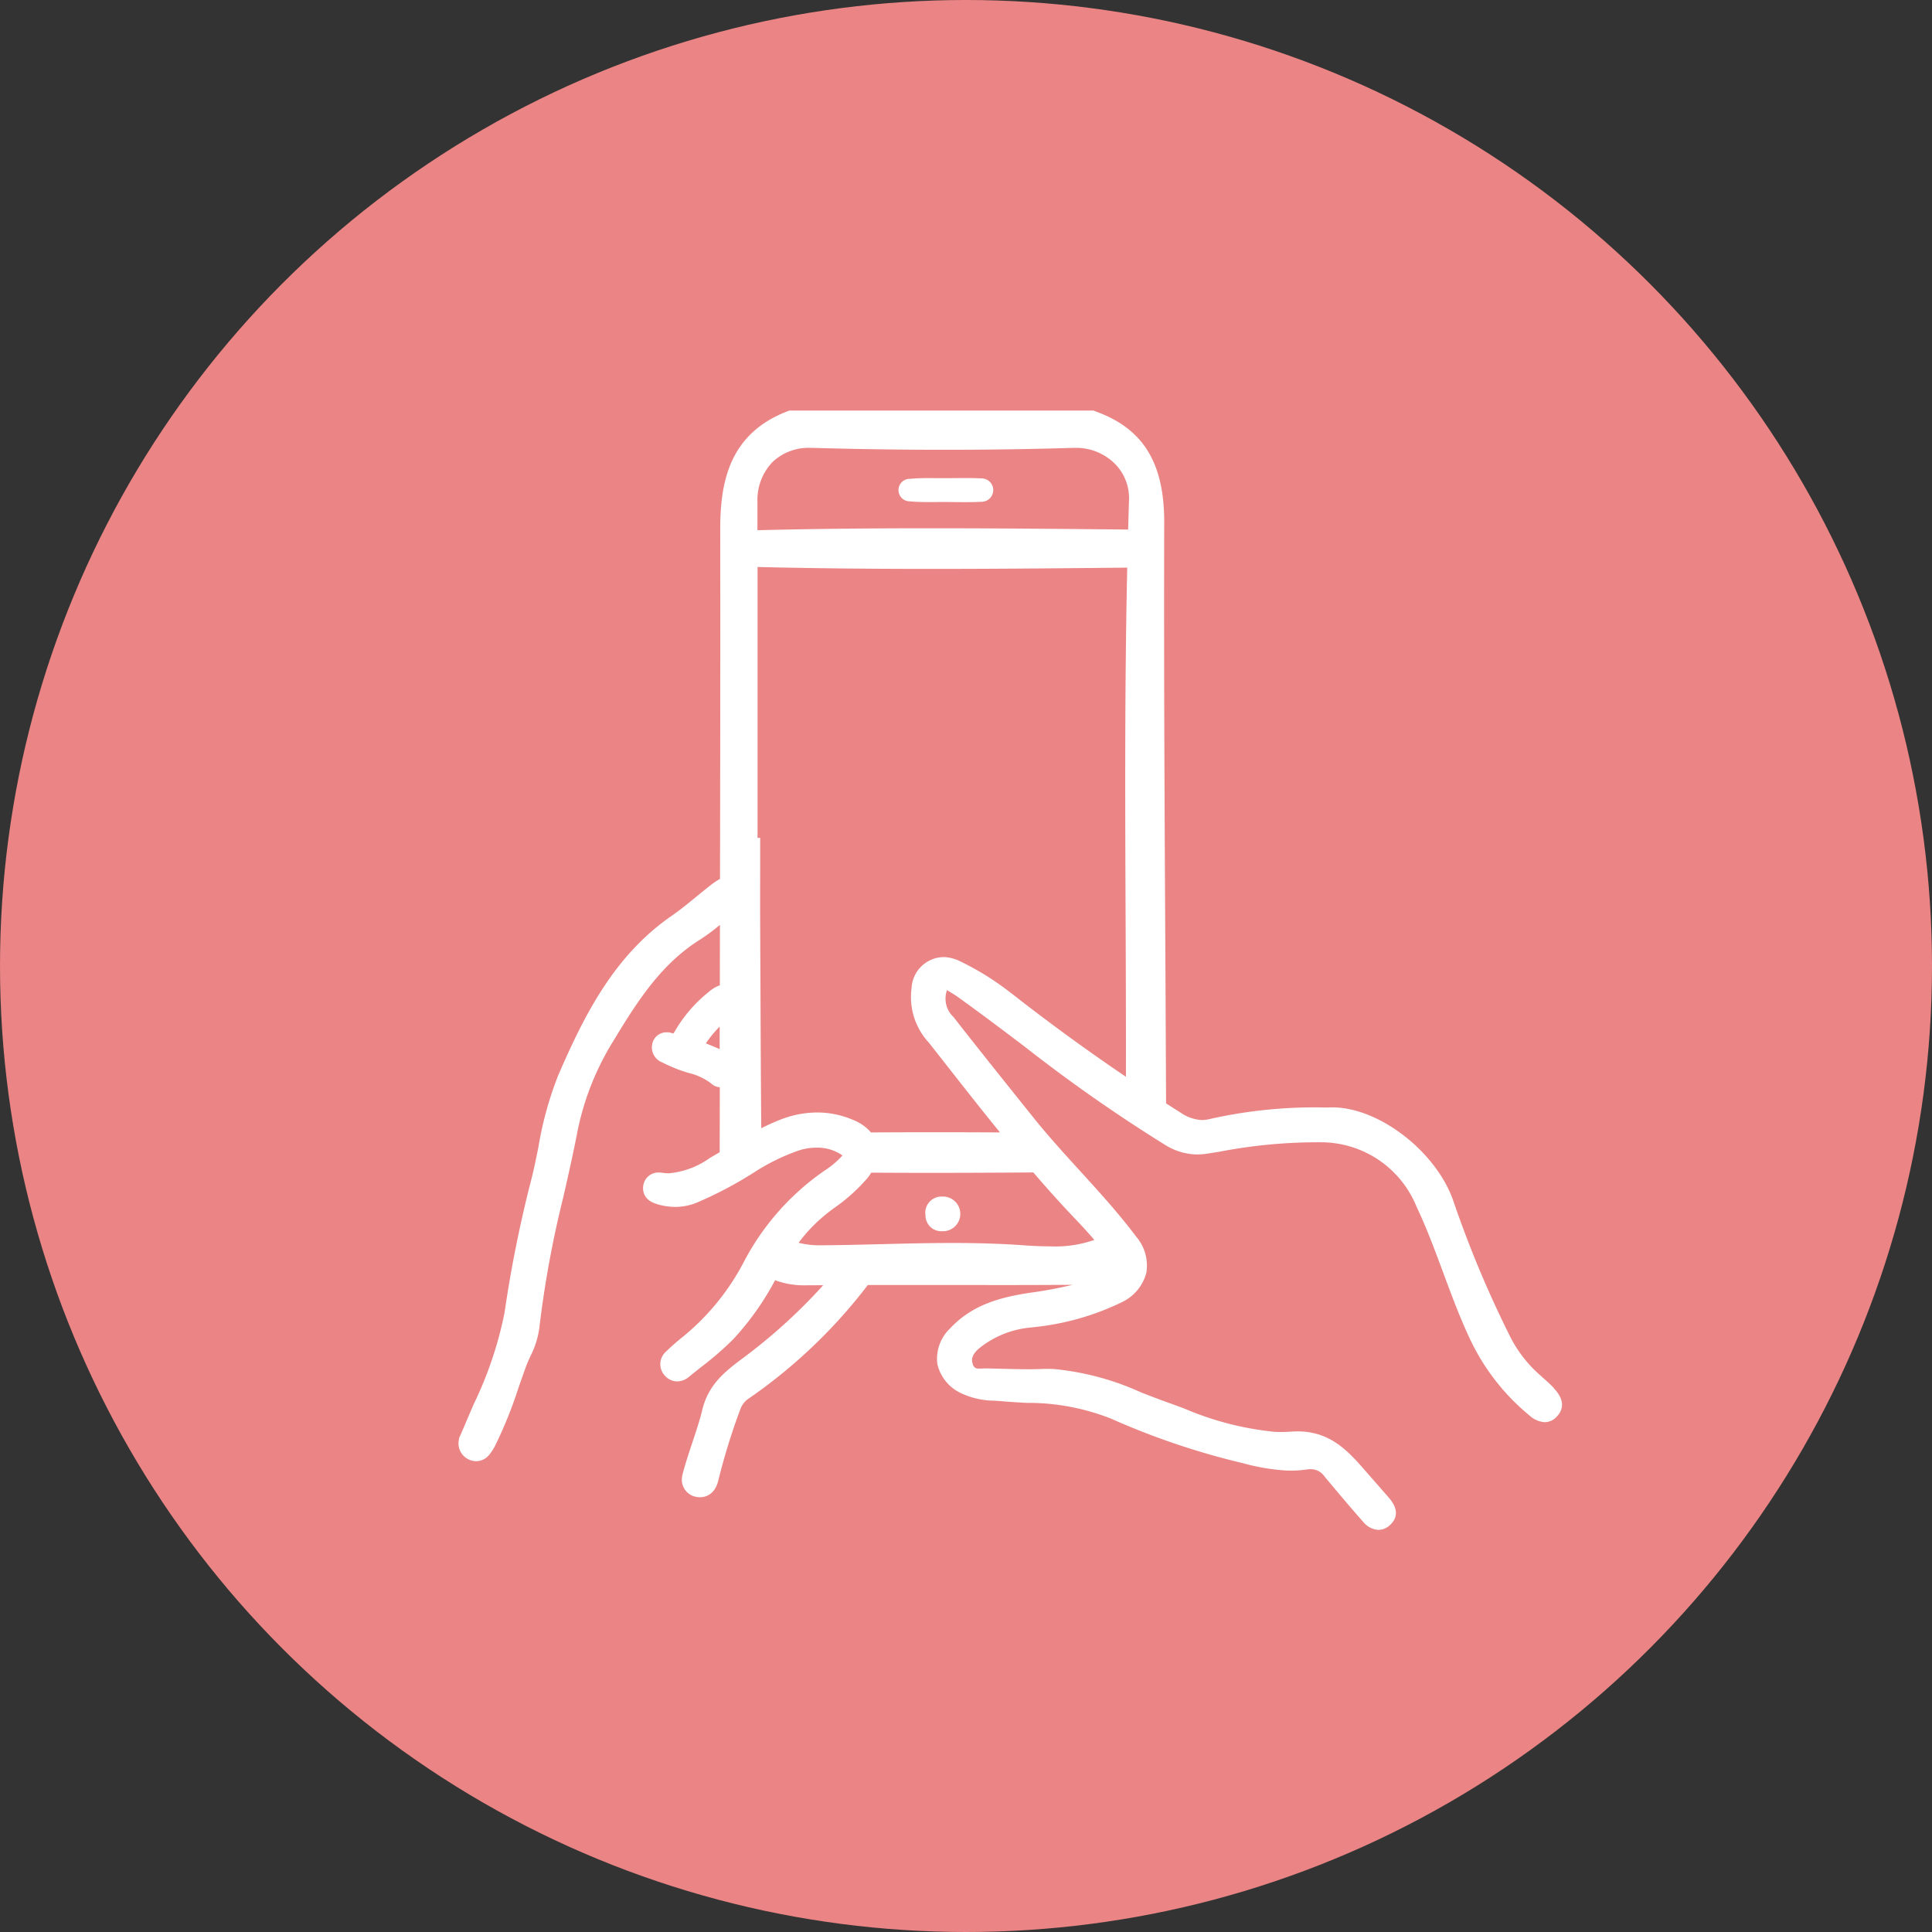 <svg xmlns="http://www.w3.org/2000/svg" xmlns:xlink="http://www.w3.org/1999/xlink" width="160" height="160" viewBox="0 0 160 160"><rect x="0" y="0" width="160" height="160" fill="#333333" stroke="none"/><defs><clipPath id="a"><rect width="91.364" height="92.688" fill="none"/></clipPath></defs><g transform="translate(-386 -2830.014)"><circle cx="80" cy="80" r="80" transform="translate(386 2830.014)" fill="#eb8484"/><g transform="translate(424 2864.014)" clip-path="url(#a)"><path d="M90.71,80.979c-.271-.29-.567-.555-.854-.813-.1-.086-.193-.173-.288-.261a10.505,10.505,0,0,1-2.435-3.078A89.99,89.99,0,0,1,82.38,65.517c-1.35-4-5.925-7.645-9.792-7.806q-.189-.008-.375,0l-.423.007a39.626,39.626,0,0,0-9.517.934,2.754,2.754,0,0,1-.826.1,3.355,3.355,0,0,1-1.66-.6c-.406-.254-.812-.515-1.218-.775q-.026-6.092-.058-12.184c-.064-11.767-.13-23.935-.095-35.9.015-5-1.771-7.858-5.791-9.26L52.566,0H27.375l-.062.023c-5,1.867-5.67,6.024-5.666,9.843.012,9.615,0,19.355-.019,28.924a3.654,3.654,0,0,0-.377.226c-.251.17-.481.352-.7.528l-.123.1c-.306.241-.606.487-.91.736-.6.492-1.221,1-1.858,1.439-4.838,3.324-7.308,8.349-9.422,13.211a29.159,29.159,0,0,0-1.646,5.949c-.208,1.034-.424,2.1-.7,3.126A104.558,104.558,0,0,0,3.781,74.725a31.6,31.6,0,0,1-2.539,7.54c-.27.622-.539,1.245-.8,1.87-.1.231-.2.46-.285.652l-.13.292-.011.1a1.47,1.47,0,0,0,.829,1.7,1.436,1.436,0,0,0,.589.13A1.4,1.4,0,0,0,2.5,86.5a4.288,4.288,0,0,0,.555-.877,35.98,35.98,0,0,0,1.89-4.711c.2-.573.4-1.146.608-1.715.109-.3.244-.6.375-.888a7.293,7.293,0,0,0,.737-2.331,86.286,86.286,0,0,1,1.977-10.8c.414-1.82.842-3.7,1.2-5.572a22.653,22.653,0,0,1,2.988-7.453c2.041-3.387,3.985-6.351,7.123-8.324a16.37,16.37,0,0,0,1.669-1.235q0,1.925-.008,3.839l0,1.174a1.771,1.771,0,0,0-.172.055,3.356,3.356,0,0,0-.811.538,11.631,11.631,0,0,0-2.661,3.062,3.3,3.3,0,0,1-.2.322.371.371,0,0,1-.1-.021,1.507,1.507,0,0,0-.457-.073,1.2,1.2,0,0,0-1.169.859,1.335,1.335,0,0,0,.8,1.636c.4.208.817.382,1.132.511.351.143.7.253,1.046.359a4.892,4.892,0,0,1,1.906.9,1.1,1.1,0,0,0,.682.284q0,2.691-.01,5.382c-.129.076-.257.154-.387.229l-.426.247a6.862,6.862,0,0,1-3.384,1.269,3.71,3.71,0,0,1-.551-.042,1.72,1.72,0,0,0-.265-.021,1.26,1.26,0,0,0-1.31,1.065c-.059.349-.068,1.2,1.138,1.553a5.358,5.358,0,0,0,1.513.23,4.7,4.7,0,0,0,1.924-.416,32.987,32.987,0,0,0,4.625-2.459,17.124,17.124,0,0,1,3.584-1.766,4.634,4.634,0,0,1,1.54-.264,3.58,3.58,0,0,1,2.166.644,7.269,7.269,0,0,1-1.482,1.256,20.993,20.993,0,0,0-6.637,7.472,19.891,19.891,0,0,1-5.02,6.227,18.892,18.892,0,0,0-1.451,1.27,1.388,1.388,0,0,0-.072,2.056,1.353,1.353,0,0,0,.977.43,1.537,1.537,0,0,0,.972-.375c.312-.256.629-.507.947-.759l.032-.026a27.338,27.338,0,0,0,2.68-2.318,23.169,23.169,0,0,0,3.476-4.9,6.843,6.843,0,0,0,2.458.421H28.7l1.476-.01a45.439,45.439,0,0,1-5.9,5.47c-.224.176-.452.347-.7.531-1.419,1.06-2.886,2.156-3.407,4.29-.226.928-.54,1.87-.846,2.786-.288.865-.586,1.759-.825,2.693l-.01.061,0,.03a1.441,1.441,0,0,0,1.165,1.668,1.828,1.828,0,0,0,.324.031c.357,0,1.219-.138,1.518-1.417A52.686,52.686,0,0,1,23.315,82.7a1.77,1.77,0,0,1,.71-.892,43.368,43.368,0,0,0,9.845-9.39h1.478q2.289,0,4.578,0t4.578.005c2.437,0,4.465-.007,6.324-.021a34.6,34.6,0,0,1-3.519.658c-2.337.351-4.753.949-6.6,2.927A3.476,3.476,0,0,0,39.63,78.98,3.551,3.551,0,0,0,41.7,81.427,6.581,6.581,0,0,0,44.369,82c.187.012.374.025.563.041.691.06,1.394.1,2.073.139a18.715,18.715,0,0,1,7.024,1.313,61.818,61.818,0,0,0,10.925,3.687,17.363,17.363,0,0,0,3.54.6,9.117,9.117,0,0,0,1.717-.082,2.226,2.226,0,0,1,.413-.025,1.383,1.383,0,0,1,1.079.619l.033.04c1.022,1.221,2.079,2.484,3.156,3.7a1.76,1.76,0,0,0,1.217.663,1.367,1.367,0,0,0,.974-.372c.5-.438.892-1.192-.072-2.3q-.58-.668-1.164-1.331-.481-.547-.959-1.095c-1.35-1.55-2.76-2.95-5.153-3.05a7.284,7.284,0,0,0-.829.015,11.434,11.434,0,0,1-1.314.019,25.293,25.293,0,0,1-7.537-1.942c-.481-.178-.961-.355-1.439-.525-.708-.253-1.423-.533-2.115-.8a22.521,22.521,0,0,0-7.258-1.94c-.317-.013-.637-.014-.95,0-1.085.041-2.2.011-3.272-.017-.446-.012-.892-.024-1.338-.031-.1,0-.205,0-.309.008s-.21.01-.312.006a.455.455,0,0,1-.495-.354c-.16-.451-.032-.806.454-1.267a7.923,7.923,0,0,1,4.422-1.787l.1-.015a21.666,21.666,0,0,0,7.392-2.089,3.745,3.745,0,0,0,2-2.42,3.672,3.672,0,0,0-.823-2.972c-1.447-1.931-3.093-3.736-4.684-5.482-1.289-1.414-2.622-2.875-3.835-4.391l-.849-1.059c-1.9-2.376-3.873-4.833-5.776-7.276a2.078,2.078,0,0,1-.541-2.231l.149.091c.287.174.534.324.769.492,1.847,1.324,3.692,2.719,5.477,4.069a130.008,130.008,0,0,0,11.647,8.153,5.139,5.139,0,0,0,2.482.8,5.245,5.245,0,0,0,1.042-.064l1.02-.162a42.776,42.776,0,0,1,8.368-.777l.048,0a8.536,8.536,0,0,1,7.88,5.328c.844,1.777,1.54,3.658,2.214,5.477.7,1.881,1.416,3.826,2.305,5.677a18.2,18.2,0,0,0,4.8,6.112,2.117,2.117,0,0,0,1.247.585,1.355,1.355,0,0,0,1.063-.474c.442-.467.761-1.246-.231-2.308M25.928,4.31a4.327,4.327,0,0,1,3.18-1.219l.172,0c3.693.105,7.378.159,10.953.159,3.6,0,7.205-.054,10.705-.161l.152,0a4.549,4.549,0,0,1,3.267,1.344A4.033,4.033,0,0,1,55.5,7.4c-.027.817-.048,1.637-.071,2.455-10.218-.1-20.482-.2-30.7.054q0-1.161,0-2.323a4.541,4.541,0,0,1,1.2-3.272m-5.476,48.1c.036-.055.072-.109.109-.161A9.545,9.545,0,0,1,21.6,51.017q0,.934,0,1.868c-.371-.164-.746-.318-1.149-.48M52.63,68.686a9.907,9.907,0,0,1-3.669.532c-.66,0-1.376-.029-2.189-.088-1.76-.129-3.69-.192-5.9-.192-1.976,0-3.987.049-5.931.1-1.626.039-3.307.081-4.957.093h-.071a7.033,7.033,0,0,1-1.777-.211,13.275,13.275,0,0,1,2.546-2.581l.336-.253a14.679,14.679,0,0,0,2.824-2.527,5.033,5.033,0,0,0,.314-.444c4.471.03,8.946.015,13.418-.019,1.06,1.231,2.141,2.444,3.256,3.619.607.64,1.224,1.292,1.8,1.974m-6.9-20.446a22.882,22.882,0,0,0-4.215-2.632,3.392,3.392,0,0,0-1.322-.35,2.7,2.7,0,0,0-2.7,2.572,5.544,5.544,0,0,0,1.43,4.514q.765.97,1.526,1.943c1.427,1.819,2.877,3.664,4.365,5.493q-5.342-.031-10.683,0a3.72,3.72,0,0,0-1.361-.985,7.55,7.55,0,0,0-3.1-.667,8.382,8.382,0,0,0-2.986.572,16.779,16.779,0,0,0-1.639.736c-.034-3.763-.05-7.53-.065-11.211q-.011-2.716-.025-5.433c-.008-1.606-.006-3.213,0-4.819l0-2.586h-.218V27.841q0-7.443,0-14.886c10.187.251,20.425.155,30.616.054-.212,9.638-.175,19.344-.136,28.781.018,4.393.035,8.892.028,13.384-3.191-2.158-6.374-4.476-9.511-6.933" transform="translate(0)" fill="#fff"/><path d="M106.27,18.1c.984.094,1.987.05,2.974.055s1.986.034,2.974-.018a.968.968,0,1,0,0-1.937c-.988-.051-1.985-.022-2.974-.018s-1.99-.039-2.974.055a.931.931,0,1,0,0,1.863" transform="translate(-68.93 -10.581)" fill="#fff"/><path d="M113.143,188.33A1.345,1.345,0,0,0,111.8,189.9a1.31,1.31,0,0,0,1.394,1.3,1.436,1.436,0,1,0-.053-2.867" transform="translate(-73.155 -123.236)" fill="#fff"/></g></g></svg>